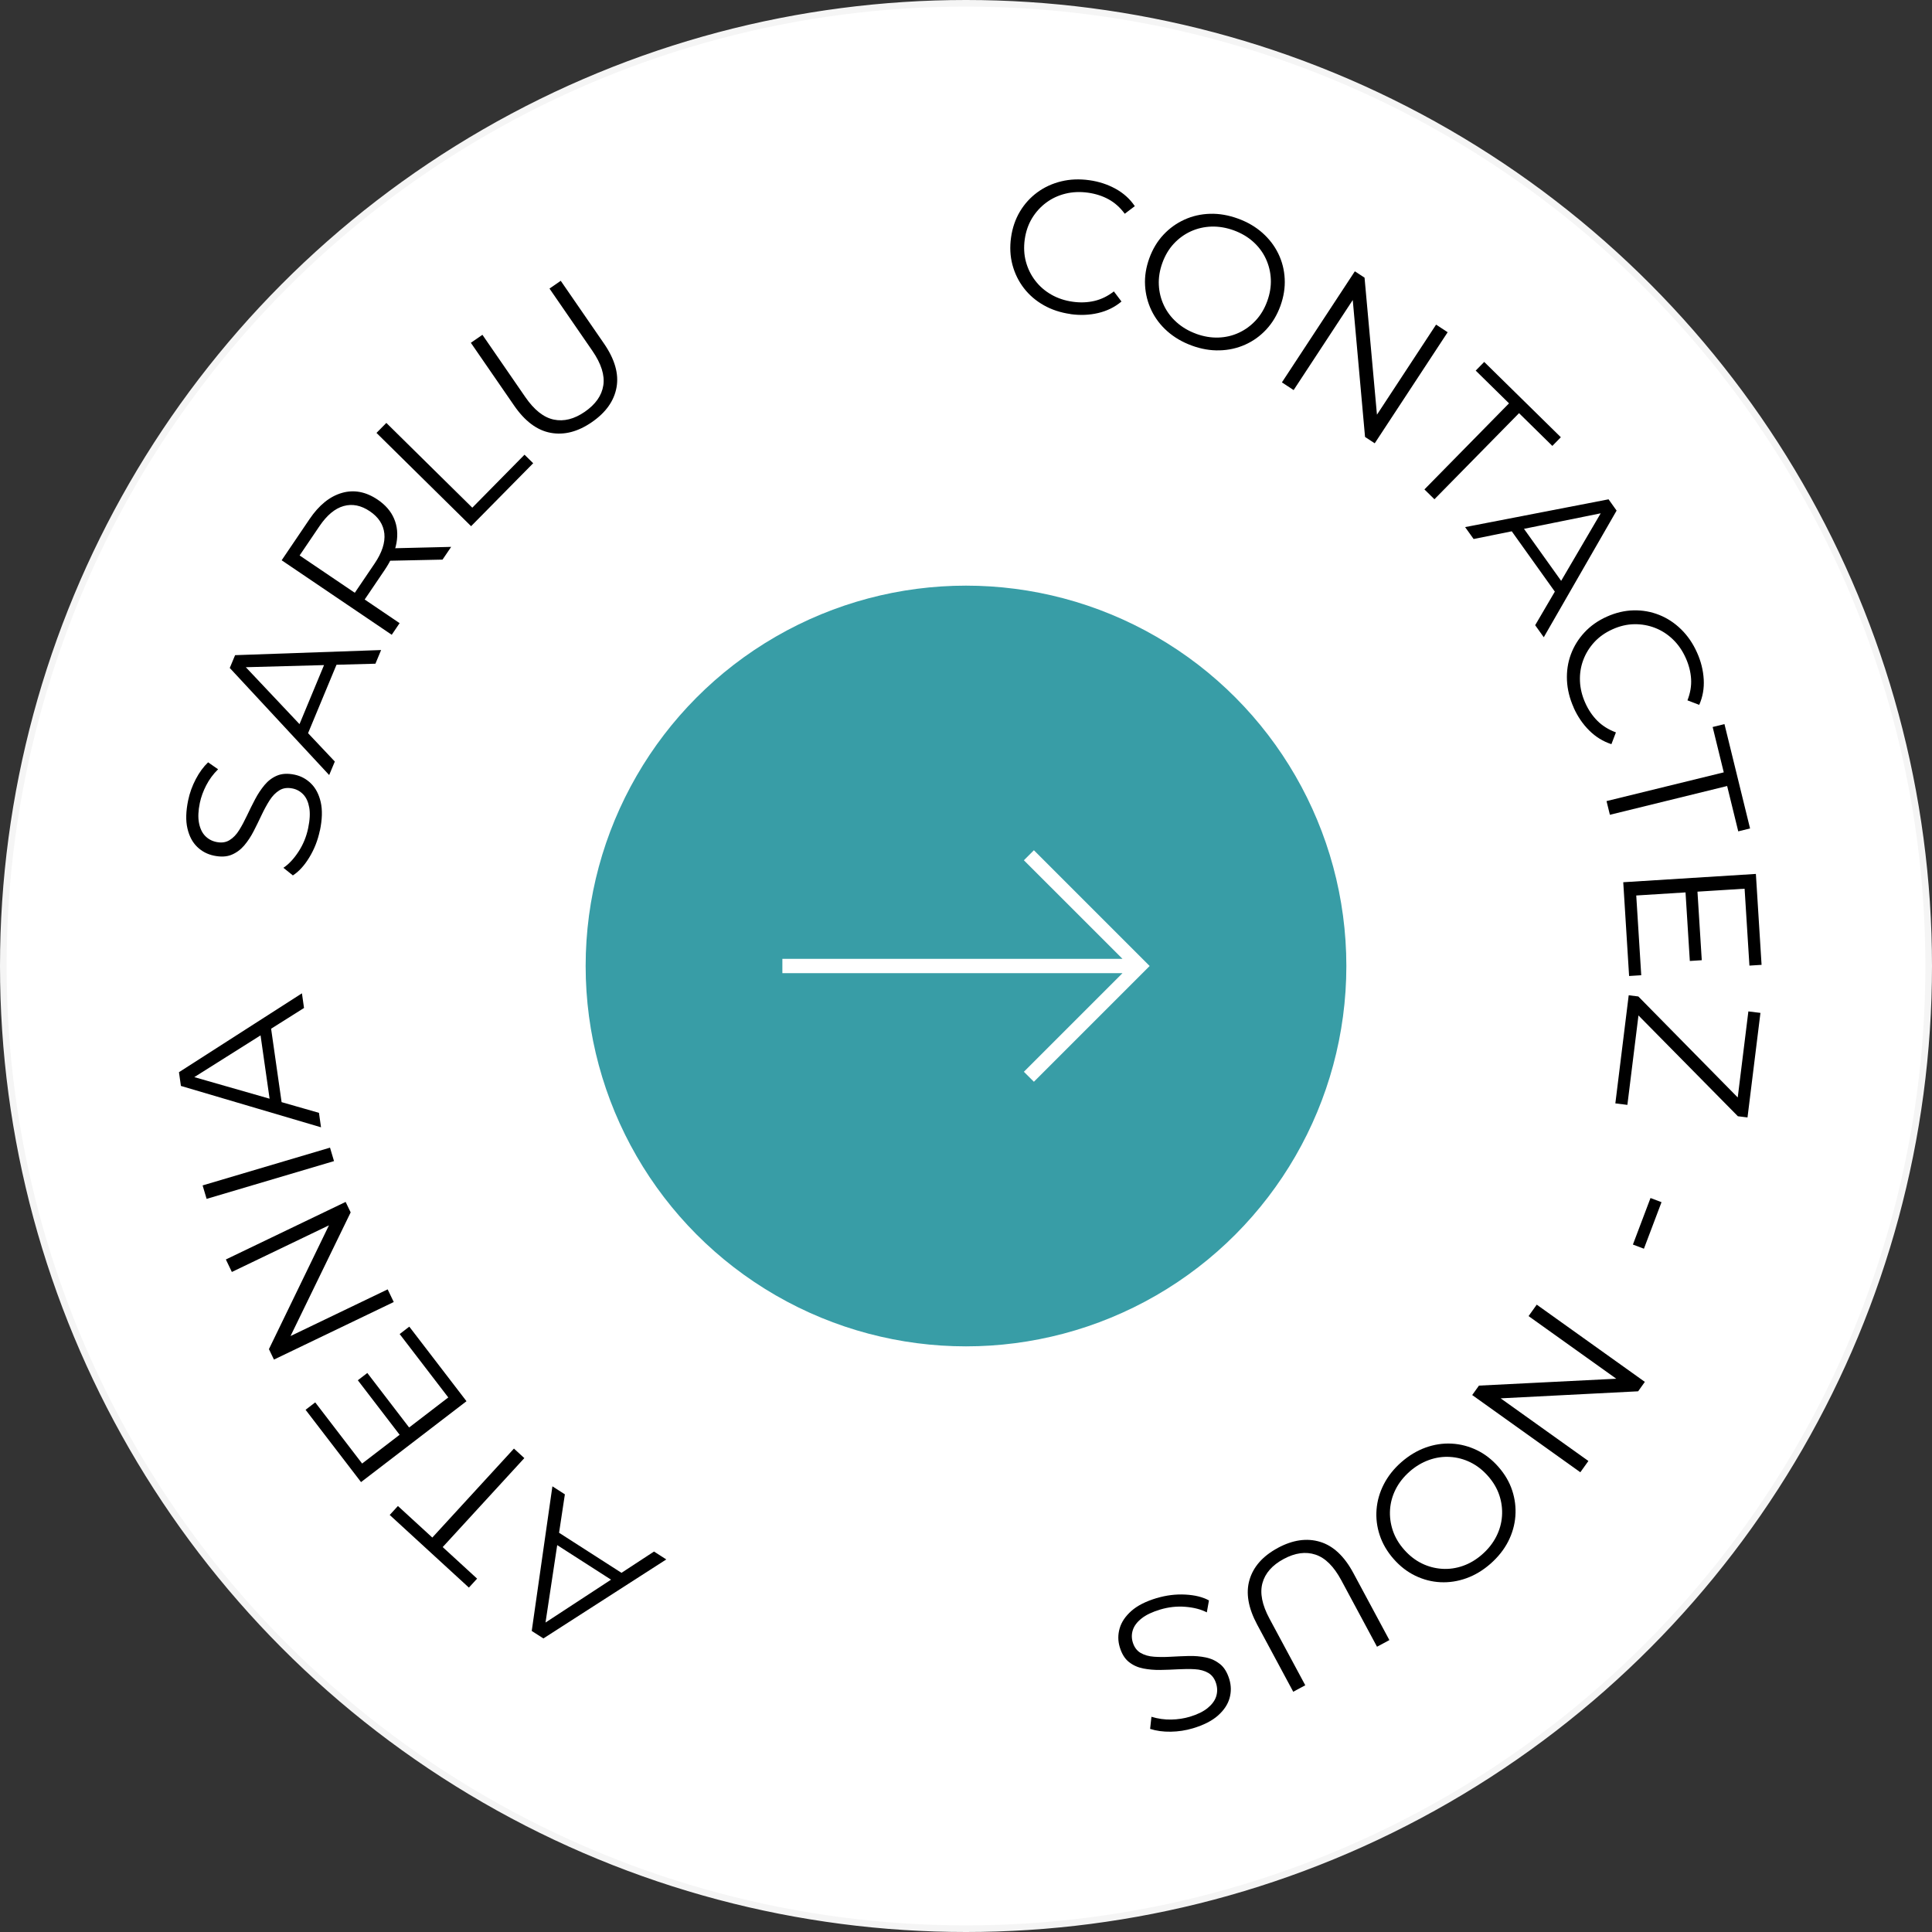 <svg xmlns="http://www.w3.org/2000/svg" id="Layer_2" data-name="Layer 2" viewBox="0 0 584.14 584.14"><rect x="0" y="0" width="584.14" height="584.14" fill="#333333" stroke="none"/><defs><style>      .cls-1 {        stroke: #f5f5f5;        stroke-miterlimit: 10;        stroke-width: 2px;      }      .cls-1, .cls-2 {        fill: #fff;      }      .cls-3 {        fill: #389da6;      }    </style></defs><g id="Layer_1-2" data-name="Layer 1"><g><circle class="cls-1" cx="292.07" cy="292.07" r="291.07"></circle><g><path d="M201.46,471.49l-37.16,23.89-3.53-2.26,6.25-43.73,3.77,2.42-6.17,40.85-1.45-.93,34.57-22.62,3.72,2.39ZM189.58,476.62l-2.92,2.22-19.66-12.62.8-3.58,21.78,13.98Z"></path><path d="M158.53,440.86l-24.68,26.9,10.4,9.54-2.48,2.71-23.94-21.96,2.48-2.71,10.4,9.54,24.68-26.9,3.13,2.87Z"></path><path d="M141.04,423.66l-31.88,24.45-16.77-21.86,2.92-2.24,14.18,18.49,26.05-19.98-14.7-19.17,2.91-2.24,17.29,22.54ZM123.98,431.97l-2.87,2.2-12.92-16.85,2.87-2.2,12.92,16.85Z"></path><path d="M119.04,393.67l-36.21,17.4-1.52-3.16,19.44-40.1.8,1.66-31.45,15.11-1.81-3.78,36.21-17.4,1.52,3.16-19.47,40.05-.79-1.66,31.45-15.11,1.84,3.83Z"></path><path d="M100.99,351.06l-38.52,11.42-1.21-4.07,38.52-11.42,1.21,4.07Z"></path><path d="M97.06,340.84l-42.36-12.51-.59-4.15,37.18-23.85.63,4.43-34.95,22.03-.24-1.7,39.71,11.38.62,4.38ZM85.42,335.19l-3.59-.76-3.3-23.12,3.23-1.74,3.66,25.62Z"></path><path d="M96.7,251.14c-.61,2.92-1.67,5.62-3.18,8.1-1.51,2.48-3.17,4.29-4.97,5.44l-2.86-2.3c1.64-1.1,3.16-2.73,4.56-4.88,1.41-2.15,2.38-4.52,2.92-7.1.52-2.47.63-4.55.33-6.23s-.89-3-1.79-3.95c-.9-.95-1.98-1.56-3.25-1.82-1.54-.32-2.86-.14-3.98.55-1.12.69-2.1,1.68-2.94,2.99-.84,1.31-1.64,2.78-2.42,4.42-.77,1.64-1.57,3.27-2.4,4.89-.83,1.63-1.79,3.08-2.87,4.36-1.09,1.28-2.37,2.22-3.84,2.83s-3.26.7-5.36.26c-1.95-.41-3.63-1.29-5.04-2.66-1.42-1.37-2.4-3.23-2.94-5.57-.55-2.34-.47-5.18.22-8.51.46-2.21,1.23-4.34,2.3-6.38,1.07-2.04,2.31-3.74,3.73-5.09l3.02,2.1c-1.48,1.45-2.67,3.07-3.59,4.85-.92,1.78-1.56,3.55-1.93,5.31-.49,2.36-.58,4.37-.26,6.04.32,1.67.93,2.98,1.85,3.93s2.05,1.57,3.4,1.85c1.54.32,2.86.14,3.98-.55,1.12-.68,2.09-1.69,2.92-3.03.83-1.33,1.62-2.82,2.39-4.46.77-1.64,1.58-3.26,2.42-4.86.84-1.6,1.8-3.04,2.87-4.33,1.07-1.28,2.33-2.23,3.79-2.84,1.46-.61,3.22-.71,5.28-.28,1.91.4,3.57,1.29,4.98,2.68,1.41,1.39,2.39,3.26,2.93,5.62.54,2.36.46,5.23-.24,8.6Z"></path><path d="M99.52,234.33l-30.05-32.37,1.61-3.87,44.15-1.55-1.72,4.13-41.29,1.12.66-1.59,28.35,30.05-1.7,4.08ZM92.38,223.54l-2.7-2.49,8.96-21.57,3.66.16-9.93,23.9Z"></path><path d="M118.43,191.92l-33.27-22.52,8.43-12.45c2.85-4.21,6.11-6.85,9.76-7.91,3.65-1.06,7.27-.38,10.85,2.04,2.34,1.59,4,3.5,4.95,5.74.96,2.24,1.2,4.68.73,7.32-.47,2.64-1.66,5.37-3.57,8.19l-7.11,10.5-.55-2.66,12.17,8.24-2.38,3.52ZM108.93,180.36l-2.72.44,7.05-10.41c2.25-3.33,3.23-6.35,2.95-9.06-.29-2.71-1.75-4.96-4.38-6.74-2.66-1.8-5.3-2.33-7.93-1.59-2.63.74-5.07,2.77-7.32,6.1l-7.05,10.41-.6-2.69,20.01,13.54ZM133.81,169.2l-17.86.38,2.57-3.8,17.89-.43-2.61,3.85Z"></path><path d="M142.44,159.1l-28.61-28.21,2.98-3.02,25.99,25.63,15.79-16.02,2.62,2.58-18.78,19.04Z"></path><path d="M178.96,127.63c-4.22,2.91-8.38,3.99-12.48,3.23-4.1-.75-7.79-3.51-11.06-8.27l-13.06-18.95,3.5-2.41,12.96,18.81c2.69,3.91,5.56,6.18,8.61,6.82,3.04.64,6.17-.14,9.39-2.36,3.24-2.24,5.11-4.89,5.59-7.97.48-3.07-.62-6.56-3.31-10.47l-12.96-18.81,3.4-2.35,13.06,18.95c3.28,4.76,4.55,9.18,3.81,13.27-.74,4.09-3.22,7.59-7.44,10.5Z"></path></g><g><path d="M323.66,94.95c-2.99-.42-5.69-1.31-8.09-2.67-2.4-1.36-4.4-3.08-6-5.16-1.6-2.08-2.75-4.42-3.45-7.03-.7-2.61-.84-5.37-.43-8.29.41-2.92,1.31-5.53,2.69-7.85,1.39-2.32,3.15-4.25,5.28-5.81,2.13-1.56,4.54-2.66,7.21-3.31,2.68-.65,5.51-.76,8.51-.34,2.88.4,5.52,1.27,7.92,2.59,2.4,1.32,4.34,3.07,5.81,5.25l-3.04,2.3c-1.4-1.9-3.03-3.35-4.89-4.37s-3.94-1.68-6.21-2c-2.39-.33-4.66-.24-6.82.29-2.16.53-4.1,1.43-5.83,2.72-1.73,1.28-3.15,2.86-4.29,4.73-1.13,1.87-1.86,4-2.2,6.39-.33,2.39-.21,4.64.36,6.74.57,2.11,1.51,4.02,2.82,5.73,1.31,1.71,2.92,3.11,4.86,4.22,1.93,1.1,4.09,1.82,6.48,2.15,2.27.32,4.45.24,6.52-.24,2.08-.48,4.05-1.44,5.91-2.88l2.3,3.05c-2.01,1.69-4.36,2.85-7.04,3.48-2.68.63-5.47.74-8.39.33Z"></path><path d="M360.36,104.49c-2.84-1.03-5.3-2.47-7.38-4.3s-3.69-3.95-4.84-6.34c-1.14-2.39-1.79-4.93-1.93-7.61-.15-2.68.29-5.4,1.29-8.17,1.01-2.77,2.43-5.13,4.26-7.09,1.83-1.96,3.96-3.49,6.37-4.58,2.41-1.1,5-1.68,7.75-1.76,2.75-.08,5.57.41,8.45,1.46,2.84,1.03,5.29,2.47,7.35,4.29,2.06,1.83,3.67,3.93,4.82,6.3s1.8,4.91,1.93,7.61c.14,2.7-.3,5.43-1.3,8.2-1.01,2.77-2.43,5.14-4.27,7.12-1.84,1.98-3.96,3.5-6.37,4.58-2.41,1.08-4.99,1.66-7.75,1.73-2.76.08-5.55-.4-8.39-1.44ZM361.66,100.93c2.27.82,4.5,1.2,6.71,1.13,2.2-.07,4.28-.56,6.21-1.46,1.94-.9,3.64-2.15,5.12-3.75,1.48-1.6,2.63-3.53,3.45-5.8.82-2.26,1.18-4.49,1.08-6.66-.1-2.18-.61-4.23-1.51-6.17-.9-1.94-2.18-3.64-3.82-5.12-1.64-1.47-3.6-2.62-5.86-3.45-2.26-.82-4.51-1.2-6.73-1.14-2.22.07-4.31.55-6.27,1.44-1.96.9-3.67,2.15-5.15,3.74-1.48,1.6-2.63,3.53-3.45,5.8-.81,2.23-1.17,4.44-1.07,6.63.1,2.19.61,4.26,1.53,6.21.92,1.94,2.21,3.66,3.87,5.13,1.66,1.48,3.62,2.63,5.89,3.46Z"></path><path d="M387.59,115.61l22.05-33.58,2.93,1.92,4.02,44.38-1.54-1.01,19.15-29.17,3.5,2.3-22.05,33.58-2.93-1.92-3.98-44.35,1.54,1.01-19.15,29.17-3.55-2.33Z"></path><path d="M430.67,147.98l25.58-26.03-10.07-9.9,2.57-2.62,23.17,22.77-2.57,2.62-10.07-9.9-25.58,26.03-3.03-2.98Z"></path><path d="M442.98,159.37l43.37-8.4,2.43,3.41-22.02,38.29-2.6-3.64,20.88-35.65,1,1.4-40.49,8.19-2.57-3.6ZM455.92,159.02l3.54-.97,13.58,19.01-2.07,3.03-15.04-21.06Z"></path><path d="M475.81,213.95c-1.24-2.76-1.91-5.52-2.04-8.27-.12-2.75.27-5.36,1.18-7.82.91-2.46,2.28-4.68,4.12-6.66,1.84-1.98,4.1-3.57,6.79-4.77,2.69-1.2,5.38-1.83,8.08-1.89,2.7-.06,5.27.41,7.72,1.38,2.45.98,4.66,2.43,6.63,4.36s3.58,4.27,4.81,7.03c1.19,2.65,1.86,5.35,2.02,8.09.16,2.74-.3,5.31-1.36,7.71l-3.56-1.36c.86-2.19,1.23-4.35,1.1-6.47-.13-2.12-.67-4.23-1.61-6.32-.98-2.2-2.27-4.08-3.87-5.62-1.6-1.55-3.4-2.71-5.4-3.49-2-.78-4.1-1.15-6.28-1.12-2.19.03-4.38.54-6.58,1.53s-4.04,2.28-5.52,3.89-2.6,3.42-3.35,5.43c-.75,2.01-1.08,4.13-.99,6.35.09,2.22.63,4.43,1.62,6.63.94,2.1,2.16,3.89,3.67,5.4,1.51,1.5,3.37,2.66,5.58,3.48l-1.36,3.56c-2.5-.81-4.73-2.18-6.68-4.11-1.96-1.93-3.53-4.24-4.74-6.93Z"></path><path d="M485.73,242.21l35.45-8.69-3.36-13.71,3.57-.88,7.74,31.55-3.57.88-3.36-13.71-35.45,8.7-1.01-4.12Z"></path><path d="M490.8,266.74l40.09-2.51,1.72,27.49-3.67.23-1.46-23.25-32.76,2.05,1.51,24.11-3.67.23-1.77-28.35ZM509.59,269.36l3.61-.23,1.33,21.19-3.61.23-1.33-21.19Z"></path><path d="M492.44,300.92l2.91.36,31.49,32-1.65.26,3.43-27.74,3.65.45-3.91,31.61-2.91-.36-31.5-31.94,1.66-.32-3.57,28.82-3.64-.45,4.04-32.69Z"></path><path d="M499.03,362.22l3.33,1.26-5.32,14.07-3.33-1.26,5.32-14.07Z"></path><path d="M464.63,394.46l32.69,23.35-2.03,2.85-44.51,2.28,1.07-1.49,28.4,20.28-2.44,3.41-32.69-23.35,2.04-2.85,44.47-2.23-1.07,1.49-28.4-20.28,2.47-3.46Z"></path><path d="M423.69,442.09c2.27-1.99,4.71-3.46,7.32-4.41,2.61-.94,5.24-1.34,7.89-1.2,2.65.14,5.18.8,7.6,1.96,2.42,1.16,4.6,2.85,6.54,5.06,1.94,2.21,3.34,4.59,4.17,7.14.84,2.55,1.16,5.14.96,7.79-.2,2.64-.93,5.19-2.18,7.65-1.26,2.45-3.04,4.69-5.33,6.71-2.27,1.99-4.7,3.46-7.3,4.39-2.59.93-5.21,1.33-7.85,1.2-2.63-.13-5.17-.78-7.6-1.96-2.43-1.17-4.62-2.87-6.56-5.08-1.94-2.21-3.34-4.6-4.19-7.17-.85-2.56-1.17-5.16-.96-7.79s.94-5.17,2.2-7.62c1.26-2.45,3.02-4.68,5.29-6.67ZM426.19,444.94c-1.81,1.59-3.21,3.37-4.21,5.34-.99,1.97-1.56,4.02-1.7,6.15s.14,4.23.83,6.3c.69,2.06,1.83,4,3.43,5.81,1.59,1.81,3.37,3.19,5.32,4.15s4,1.5,6.14,1.64c2.13.14,4.24-.16,6.32-.89,2.08-.73,4.03-1.89,5.84-3.49,1.81-1.59,3.22-3.38,4.23-5.36,1.01-1.98,1.59-4.05,1.74-6.19.15-2.15-.12-4.25-.81-6.32-.69-2.07-1.83-4-3.43-5.81-1.57-1.78-3.33-3.16-5.3-4.13-1.97-.97-4.03-1.51-6.18-1.64-2.15-.13-4.27.18-6.36.93s-4.05,1.91-5.86,3.5Z"></path><path d="M386.35,468.01c4.52-2.43,8.77-3.04,12.76-1.84,3.99,1.2,7.35,4.35,10.08,9.44l10.89,20.27-3.74,2.01-10.81-20.12c-2.25-4.18-4.84-6.76-7.8-7.73-2.96-.98-6.15-.54-9.59,1.31-3.47,1.86-5.62,4.3-6.44,7.3-.82,3-.11,6.59,2.14,10.77l10.81,20.12-3.64,1.96-10.89-20.27c-2.73-5.09-3.51-9.62-2.32-13.6,1.18-3.98,4.04-7.18,8.55-9.61Z"></path><path d="M349.73,483.19c2.86-.86,5.74-1.22,8.64-1.07,2.9.15,5.29.74,7.16,1.77l-.65,3.61c-1.75-.91-3.91-1.47-6.47-1.68-2.56-.21-5.1.07-7.63.83-2.42.73-4.3,1.62-5.63,2.69-1.34,1.06-2.21,2.21-2.62,3.45-.41,1.24-.42,2.48-.05,3.73.45,1.5,1.25,2.58,2.38,3.24,1.14.66,2.48,1.04,4.03,1.15,1.55.11,3.23.12,5.04.01,1.81-.1,3.62-.18,5.44-.23,1.82-.05,3.56.1,5.2.44,1.64.34,3.08,1.02,4.33,2.02,1.24,1,2.17,2.53,2.79,4.58.57,1.9.6,3.81.07,5.7-.53,1.9-1.69,3.64-3.49,5.25-1.8,1.6-4.32,2.89-7.58,3.87-2.16.65-4.4.99-6.7,1.03s-4.39-.25-6.25-.85l.4-3.66c1.98.6,3.97.88,5.98.84,2-.04,3.87-.33,5.59-.84,2.31-.69,4.12-1.58,5.43-2.65,1.31-1.08,2.17-2.24,2.57-3.5.4-1.26.4-2.55,0-3.87-.45-1.5-1.25-2.58-2.38-3.24-1.14-.66-2.49-1.03-4.05-1.12-1.56-.09-3.25-.08-5.06.02-1.81.1-3.62.17-5.43.2-1.81.02-3.53-.13-5.17-.45-1.64-.33-3.07-.98-4.31-1.97-1.24-.99-2.16-2.49-2.76-4.5-.56-1.87-.57-3.75-.02-5.66.55-1.9,1.73-3.66,3.54-5.26,1.81-1.61,4.37-2.9,7.67-3.9Z"></path></g><circle class="cls-3" cx="292.07" cy="292.07" r="115"></circle><polygon class="cls-2" points="309.57 324.05 312.6 327.07 347.6 292.07 312.6 257.07 309.57 260.1 339.39 289.91 236.55 289.91 236.55 294.23 339.39 294.23 309.57 324.05"></polygon></g></g></svg>